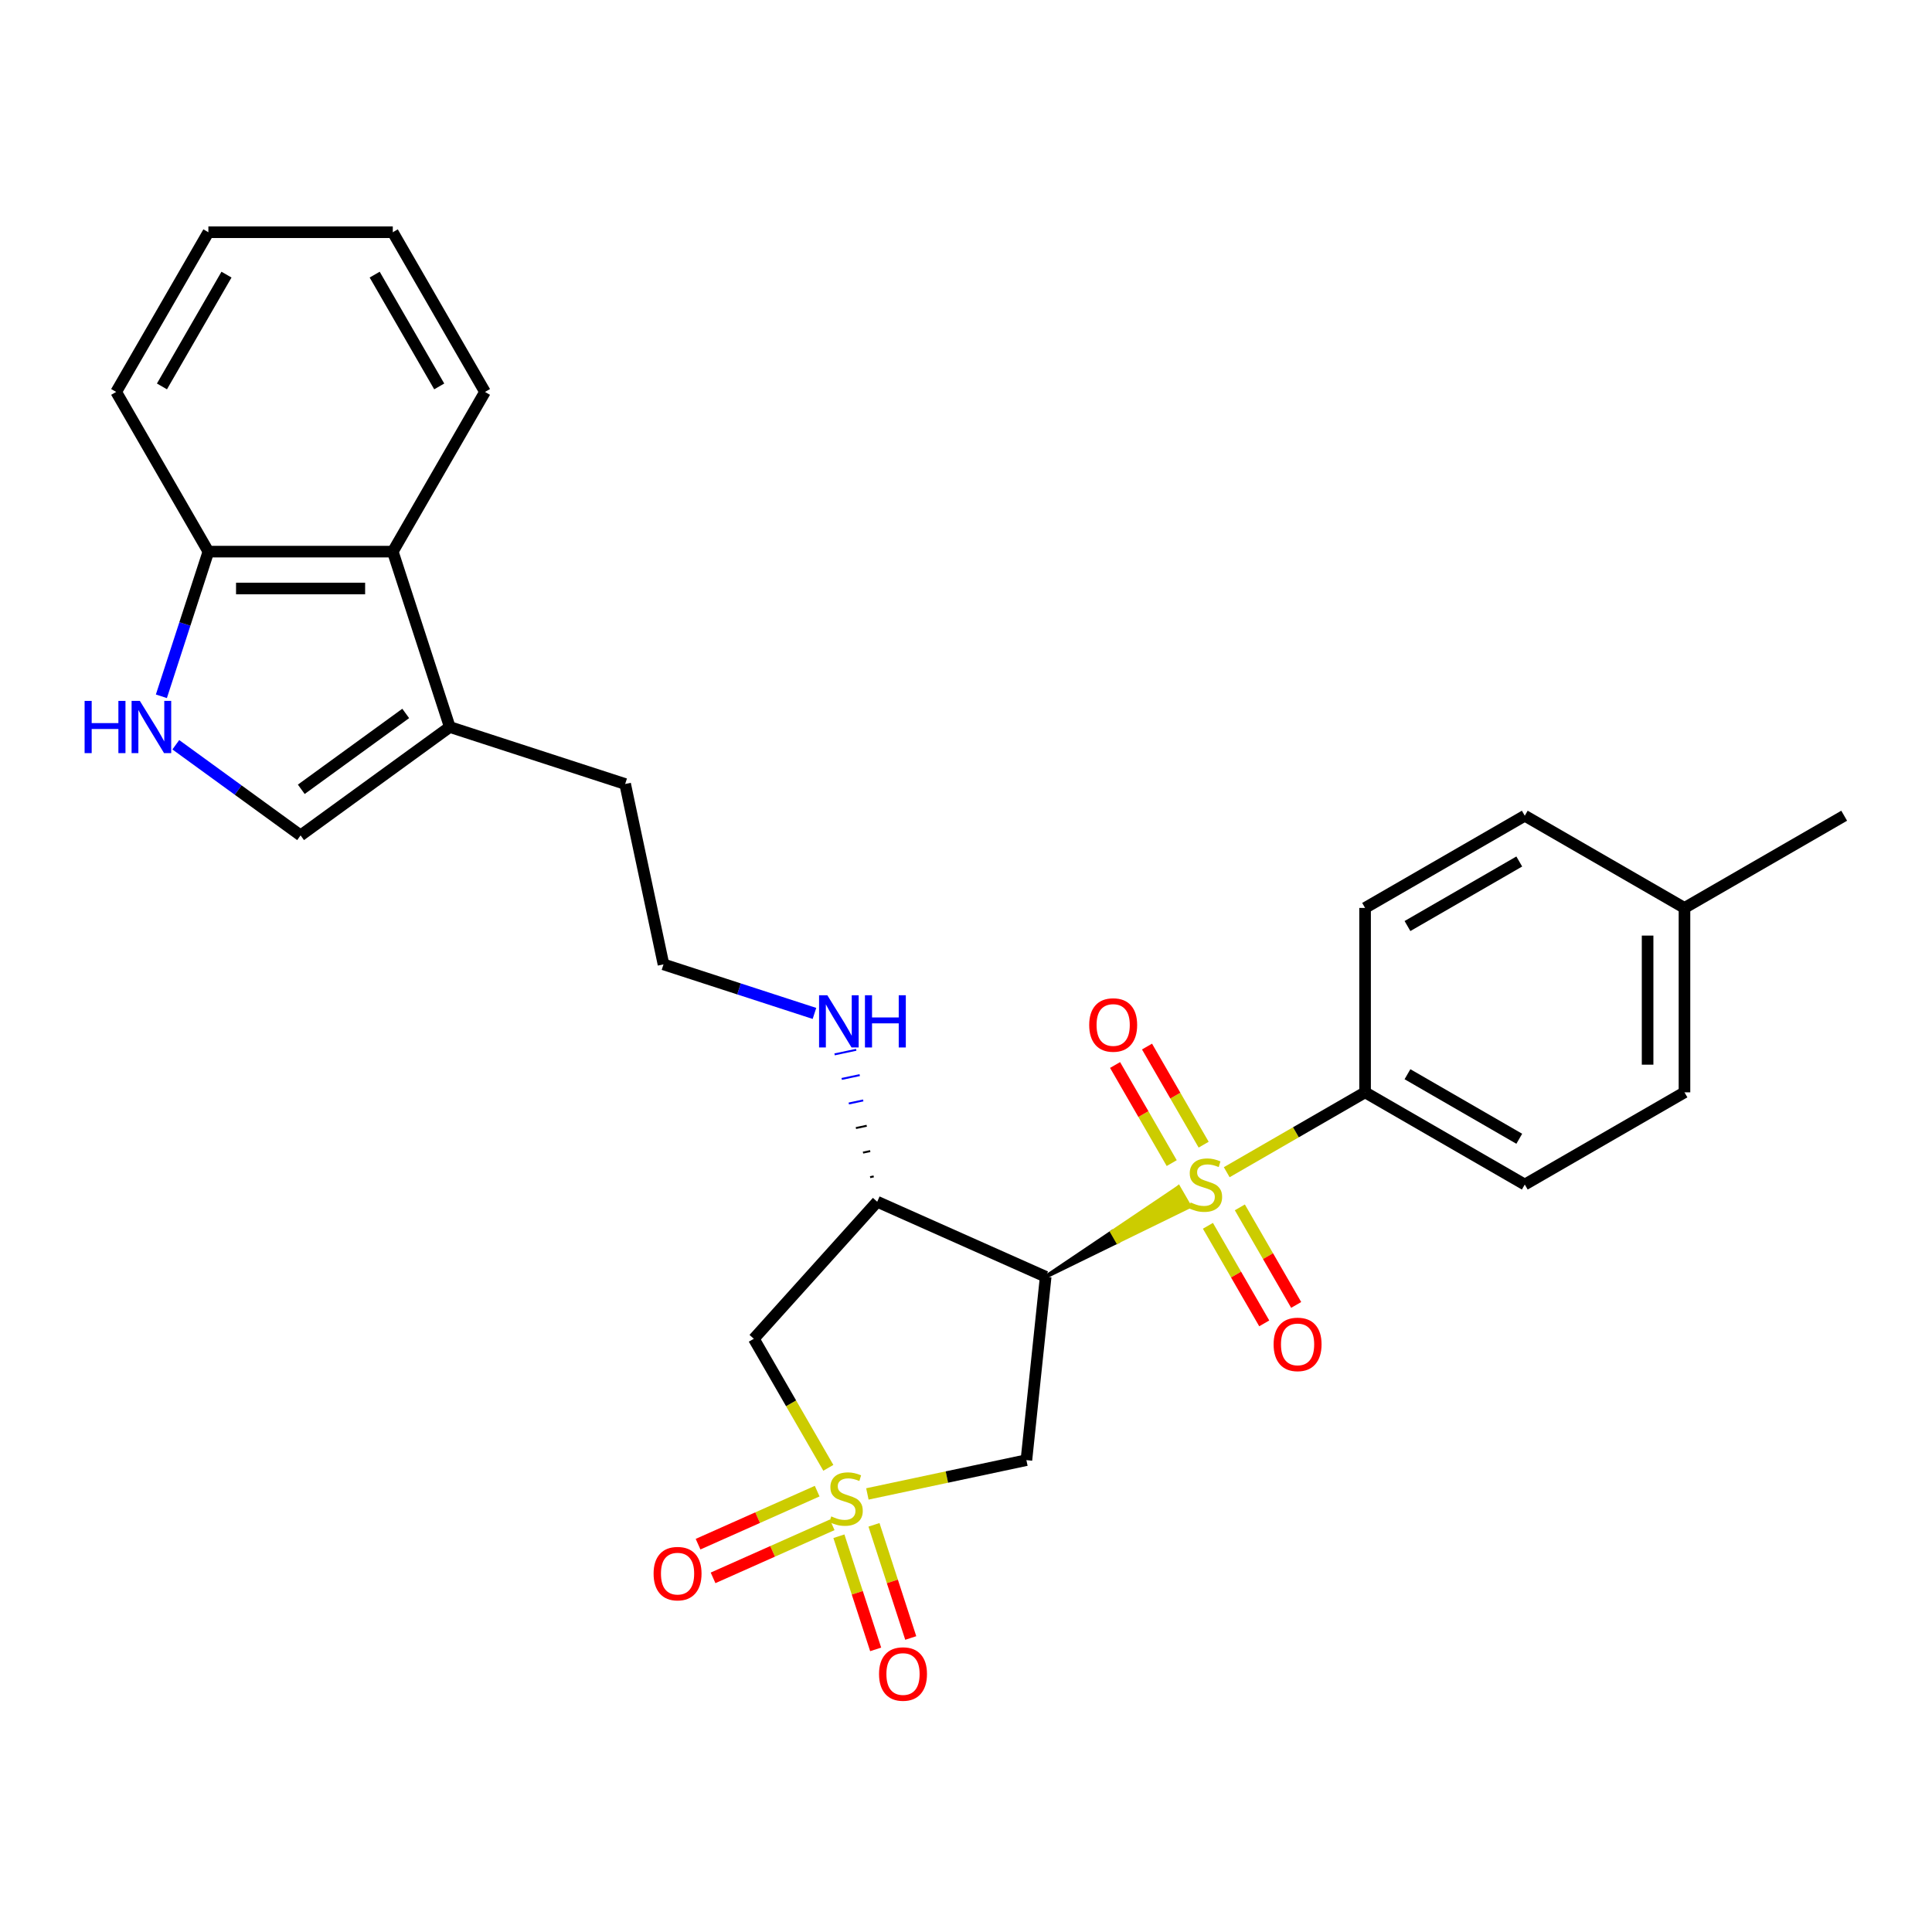 <?xml version='1.0' encoding='iso-8859-1'?>
<svg version='1.1' baseProfile='full'
              xmlns='http://www.w3.org/2000/svg'
                      xmlns:rdkit='http://www.rdkit.org/xml'
                      xmlns:xlink='http://www.w3.org/1999/xlink'
                  xml:space='preserve'
width='1000px' height='1000px' viewBox='0 0 1000 1000'>
<!-- END OF HEADER -->
<rect style='opacity:1.0;fill:#FFFFFF;stroke:none' width='1000' height='1000' x='0' y='0'> </rect>
<path class='bond-2' d='M 448.955,773.26 L 490.11,764.512' style='fill:none;fill-rule:evenodd;stroke:#CCCC00;stroke-width:6px;stroke-linecap:butt;stroke-linejoin:miter;stroke-opacity:1' />
<path class='bond-2' d='M 490.11,764.512 L 531.265,755.765' style='fill:none;fill-rule:evenodd;stroke:#000000;stroke-width:6px;stroke-linecap:butt;stroke-linejoin:miter;stroke-opacity:1' />
<path class='bond-3' d='M 428.743,759.746 L 409.461,726.347' style='fill:none;fill-rule:evenodd;stroke:#CCCC00;stroke-width:6px;stroke-linecap:butt;stroke-linejoin:miter;stroke-opacity:1' />
<path class='bond-3' d='M 409.461,726.347 L 390.178,692.949' style='fill:none;fill-rule:evenodd;stroke:#000000;stroke-width:6px;stroke-linecap:butt;stroke-linejoin:miter;stroke-opacity:1' />
<path class='bond-10' d='M 434.214,795.148 L 443.73,824.433' style='fill:none;fill-rule:evenodd;stroke:#CCCC00;stroke-width:6px;stroke-linecap:butt;stroke-linejoin:miter;stroke-opacity:1' />
<path class='bond-10' d='M 443.73,824.433 L 453.245,853.718' style='fill:none;fill-rule:evenodd;stroke:#FF0000;stroke-width:6px;stroke-linecap:butt;stroke-linejoin:miter;stroke-opacity:1' />
<path class='bond-10' d='M 452.37,789.249 L 461.885,818.534' style='fill:none;fill-rule:evenodd;stroke:#CCCC00;stroke-width:6px;stroke-linecap:butt;stroke-linejoin:miter;stroke-opacity:1' />
<path class='bond-10' d='M 461.885,818.534 L 471.4,847.819' style='fill:none;fill-rule:evenodd;stroke:#FF0000;stroke-width:6px;stroke-linecap:butt;stroke-linejoin:miter;stroke-opacity:1' />
<path class='bond-11' d='M 422.967,771.811 L 392.141,785.536' style='fill:none;fill-rule:evenodd;stroke:#CCCC00;stroke-width:6px;stroke-linecap:butt;stroke-linejoin:miter;stroke-opacity:1' />
<path class='bond-11' d='M 392.141,785.536 L 361.315,799.26' style='fill:none;fill-rule:evenodd;stroke:#FF0000;stroke-width:6px;stroke-linecap:butt;stroke-linejoin:miter;stroke-opacity:1' />
<path class='bond-11' d='M 430.731,789.25 L 399.906,802.975' style='fill:none;fill-rule:evenodd;stroke:#CCCC00;stroke-width:6px;stroke-linecap:butt;stroke-linejoin:miter;stroke-opacity:1' />
<path class='bond-11' d='M 399.906,802.975 L 369.08,816.699' style='fill:none;fill-rule:evenodd;stroke:#FF0000;stroke-width:6px;stroke-linecap:butt;stroke-linejoin:miter;stroke-opacity:1' />
<path class='bond-0' d='M 541.242,660.839 L 578.477,642.648 L 575.614,637.688 Z' style='fill:#000000;fill-rule:evenodd;fill-opacity:1;stroke:#000000;stroke-width:2px;stroke-linecap:butt;stroke-linejoin:miter;stroke-opacity:1;' />
<path class='bond-0' d='M 578.477,642.648 L 609.986,614.537 L 615.713,624.456 Z' style='fill:#CCCC00;fill-rule:evenodd;fill-opacity:1;stroke:#CCCC00;stroke-width:2px;stroke-linecap:butt;stroke-linejoin:miter;stroke-opacity:1;' />
<path class='bond-0' d='M 578.477,642.648 L 575.614,637.688 L 609.986,614.537 Z' style='fill:#CCCC00;fill-rule:evenodd;fill-opacity:1;stroke:#CCCC00;stroke-width:2px;stroke-linecap:butt;stroke-linejoin:miter;stroke-opacity:1;' />
<path class='bond-8' d='M 634.955,606.734 L 670.759,586.062' style='fill:none;fill-rule:evenodd;stroke:#CCCC00;stroke-width:6px;stroke-linecap:butt;stroke-linejoin:miter;stroke-opacity:1' />
<path class='bond-8' d='M 670.759,586.062 L 706.563,565.391' style='fill:none;fill-rule:evenodd;stroke:#000000;stroke-width:6px;stroke-linecap:butt;stroke-linejoin:miter;stroke-opacity:1' />
<path class='bond-12' d='M 625.214,634.476 L 639.791,659.725' style='fill:none;fill-rule:evenodd;stroke:#CCCC00;stroke-width:6px;stroke-linecap:butt;stroke-linejoin:miter;stroke-opacity:1' />
<path class='bond-12' d='M 639.791,659.725 L 654.368,684.973' style='fill:none;fill-rule:evenodd;stroke:#FF0000;stroke-width:6px;stroke-linecap:butt;stroke-linejoin:miter;stroke-opacity:1' />
<path class='bond-12' d='M 641.746,624.932 L 656.323,650.18' style='fill:none;fill-rule:evenodd;stroke:#CCCC00;stroke-width:6px;stroke-linecap:butt;stroke-linejoin:miter;stroke-opacity:1' />
<path class='bond-12' d='M 656.323,650.18 L 670.9,675.428' style='fill:none;fill-rule:evenodd;stroke:#FF0000;stroke-width:6px;stroke-linecap:butt;stroke-linejoin:miter;stroke-opacity:1' />
<path class='bond-13' d='M 623.01,592.479 L 608.351,567.089' style='fill:none;fill-rule:evenodd;stroke:#CCCC00;stroke-width:6px;stroke-linecap:butt;stroke-linejoin:miter;stroke-opacity:1' />
<path class='bond-13' d='M 608.351,567.089 L 593.691,541.698' style='fill:none;fill-rule:evenodd;stroke:#FF0000;stroke-width:6px;stroke-linecap:butt;stroke-linejoin:miter;stroke-opacity:1' />
<path class='bond-13' d='M 606.478,602.024 L 591.818,576.634' style='fill:none;fill-rule:evenodd;stroke:#CCCC00;stroke-width:6px;stroke-linecap:butt;stroke-linejoin:miter;stroke-opacity:1' />
<path class='bond-13' d='M 591.818,576.634 L 577.159,551.243' style='fill:none;fill-rule:evenodd;stroke:#FF0000;stroke-width:6px;stroke-linecap:butt;stroke-linejoin:miter;stroke-opacity:1' />
<path class='bond-1' d='M 541.242,660.839 L 531.265,755.765' style='fill:none;fill-rule:evenodd;stroke:#000000;stroke-width:6px;stroke-linecap:butt;stroke-linejoin:miter;stroke-opacity:1' />
<path class='bond-28' d='M 541.242,660.839 L 454.045,622.017' style='fill:none;fill-rule:evenodd;stroke:#000000;stroke-width:6px;stroke-linecap:butt;stroke-linejoin:miter;stroke-opacity:1' />
<path class='bond-4' d='M 390.178,692.949 L 454.045,622.017' style='fill:none;fill-rule:evenodd;stroke:#000000;stroke-width:6px;stroke-linecap:butt;stroke-linejoin:miter;stroke-opacity:1' />
<path class='bond-15' d='M 452.235,608.908 L 450.368,609.305' style='fill:none;fill-rule:evenodd;stroke:#000000;stroke-width:1.0px;stroke-linecap:butt;stroke-linejoin:miter;stroke-opacity:1' />
<path class='bond-15' d='M 450.424,595.8 L 446.69,596.593' style='fill:none;fill-rule:evenodd;stroke:#000000;stroke-width:1.0px;stroke-linecap:butt;stroke-linejoin:miter;stroke-opacity:1' />
<path class='bond-15' d='M 448.614,582.691 L 443.012,583.882' style='fill:none;fill-rule:evenodd;stroke:#000000;stroke-width:1.0px;stroke-linecap:butt;stroke-linejoin:miter;stroke-opacity:1' />
<path class='bond-15' d='M 446.803,569.582 L 439.334,571.17' style='fill:none;fill-rule:evenodd;stroke:#0000FF;stroke-width:1.0px;stroke-linecap:butt;stroke-linejoin:miter;stroke-opacity:1' />
<path class='bond-15' d='M 444.993,556.474 L 435.656,558.458' style='fill:none;fill-rule:evenodd;stroke:#0000FF;stroke-width:1.0px;stroke-linecap:butt;stroke-linejoin:miter;stroke-opacity:1' />
<path class='bond-15' d='M 443.182,543.365 L 431.979,545.747' style='fill:none;fill-rule:evenodd;stroke:#0000FF;stroke-width:1.0px;stroke-linecap:butt;stroke-linejoin:miter;stroke-opacity:1' />
<path class='bond-5' d='M 91.001,385.483 L 123.292,408.944' style='fill:none;fill-rule:evenodd;stroke:#0000FF;stroke-width:6px;stroke-linecap:butt;stroke-linejoin:miter;stroke-opacity:1' />
<path class='bond-5' d='M 123.292,408.944 L 155.583,432.404' style='fill:none;fill-rule:evenodd;stroke:#000000;stroke-width:6px;stroke-linecap:butt;stroke-linejoin:miter;stroke-opacity:1' />
<path class='bond-30' d='M 83.53,360.4 L 95.694,322.962' style='fill:none;fill-rule:evenodd;stroke:#0000FF;stroke-width:6px;stroke-linecap:butt;stroke-linejoin:miter;stroke-opacity:1' />
<path class='bond-30' d='M 95.694,322.962 L 107.858,285.524' style='fill:none;fill-rule:evenodd;stroke:#000000;stroke-width:6px;stroke-linecap:butt;stroke-linejoin:miter;stroke-opacity:1' />
<path class='bond-6' d='M 155.583,432.404 L 232.802,376.301' style='fill:none;fill-rule:evenodd;stroke:#000000;stroke-width:6px;stroke-linecap:butt;stroke-linejoin:miter;stroke-opacity:1' />
<path class='bond-6' d='M 155.945,408.545 L 209.998,369.273' style='fill:none;fill-rule:evenodd;stroke:#000000;stroke-width:6px;stroke-linecap:butt;stroke-linejoin:miter;stroke-opacity:1' />
<path class='bond-7' d='M 232.802,376.301 L 323.579,405.796' style='fill:none;fill-rule:evenodd;stroke:#000000;stroke-width:6px;stroke-linecap:butt;stroke-linejoin:miter;stroke-opacity:1' />
<path class='bond-9' d='M 232.802,376.301 L 203.307,285.524' style='fill:none;fill-rule:evenodd;stroke:#000000;stroke-width:6px;stroke-linecap:butt;stroke-linejoin:miter;stroke-opacity:1' />
<path class='bond-16' d='M 706.563,565.391 L 789.224,613.115' style='fill:none;fill-rule:evenodd;stroke:#000000;stroke-width:6px;stroke-linecap:butt;stroke-linejoin:miter;stroke-opacity:1' />
<path class='bond-16' d='M 728.507,556.017 L 786.37,589.424' style='fill:none;fill-rule:evenodd;stroke:#000000;stroke-width:6px;stroke-linecap:butt;stroke-linejoin:miter;stroke-opacity:1' />
<path class='bond-17' d='M 706.563,565.391 L 706.563,469.942' style='fill:none;fill-rule:evenodd;stroke:#000000;stroke-width:6px;stroke-linecap:butt;stroke-linejoin:miter;stroke-opacity:1' />
<path class='bond-14' d='M 203.307,285.524 L 107.858,285.524' style='fill:none;fill-rule:evenodd;stroke:#000000;stroke-width:6px;stroke-linecap:butt;stroke-linejoin:miter;stroke-opacity:1' />
<path class='bond-14' d='M 188.99,304.614 L 122.176,304.614' style='fill:none;fill-rule:evenodd;stroke:#000000;stroke-width:6px;stroke-linecap:butt;stroke-linejoin:miter;stroke-opacity:1' />
<path class='bond-23' d='M 203.307,285.524 L 251.031,202.864' style='fill:none;fill-rule:evenodd;stroke:#000000;stroke-width:6px;stroke-linecap:butt;stroke-linejoin:miter;stroke-opacity:1' />
<path class='bond-24' d='M 107.858,285.524 L 60.134,202.864' style='fill:none;fill-rule:evenodd;stroke:#000000;stroke-width:6px;stroke-linecap:butt;stroke-linejoin:miter;stroke-opacity:1' />
<path class='bond-21' d='M 421.563,524.548 L 382.493,511.854' style='fill:none;fill-rule:evenodd;stroke:#0000FF;stroke-width:6px;stroke-linecap:butt;stroke-linejoin:miter;stroke-opacity:1' />
<path class='bond-21' d='M 382.493,511.854 L 343.424,499.159' style='fill:none;fill-rule:evenodd;stroke:#000000;stroke-width:6px;stroke-linecap:butt;stroke-linejoin:miter;stroke-opacity:1' />
<path class='bond-19' d='M 789.224,613.115 L 871.885,565.391' style='fill:none;fill-rule:evenodd;stroke:#000000;stroke-width:6px;stroke-linecap:butt;stroke-linejoin:miter;stroke-opacity:1' />
<path class='bond-18' d='M 706.563,469.942 L 789.224,422.218' style='fill:none;fill-rule:evenodd;stroke:#000000;stroke-width:6px;stroke-linecap:butt;stroke-linejoin:miter;stroke-opacity:1' />
<path class='bond-18' d='M 728.507,479.316 L 786.37,445.909' style='fill:none;fill-rule:evenodd;stroke:#000000;stroke-width:6px;stroke-linecap:butt;stroke-linejoin:miter;stroke-opacity:1' />
<path class='bond-20' d='M 789.224,422.218 L 871.885,469.942' style='fill:none;fill-rule:evenodd;stroke:#000000;stroke-width:6px;stroke-linecap:butt;stroke-linejoin:miter;stroke-opacity:1' />
<path class='bond-29' d='M 871.885,565.391 L 871.885,469.942' style='fill:none;fill-rule:evenodd;stroke:#000000;stroke-width:6px;stroke-linecap:butt;stroke-linejoin:miter;stroke-opacity:1' />
<path class='bond-29' d='M 852.795,551.074 L 852.795,484.26' style='fill:none;fill-rule:evenodd;stroke:#000000;stroke-width:6px;stroke-linecap:butt;stroke-linejoin:miter;stroke-opacity:1' />
<path class='bond-25' d='M 871.885,469.942 L 954.545,422.218' style='fill:none;fill-rule:evenodd;stroke:#000000;stroke-width:6px;stroke-linecap:butt;stroke-linejoin:miter;stroke-opacity:1' />
<path class='bond-22' d='M 343.424,499.159 L 323.579,405.796' style='fill:none;fill-rule:evenodd;stroke:#000000;stroke-width:6px;stroke-linecap:butt;stroke-linejoin:miter;stroke-opacity:1' />
<path class='bond-26' d='M 251.031,202.864 L 203.307,120.203' style='fill:none;fill-rule:evenodd;stroke:#000000;stroke-width:6px;stroke-linecap:butt;stroke-linejoin:miter;stroke-opacity:1' />
<path class='bond-26' d='M 227.34,200.009 L 193.933,142.147' style='fill:none;fill-rule:evenodd;stroke:#000000;stroke-width:6px;stroke-linecap:butt;stroke-linejoin:miter;stroke-opacity:1' />
<path class='bond-31' d='M 60.134,202.864 L 107.858,120.203' style='fill:none;fill-rule:evenodd;stroke:#000000;stroke-width:6px;stroke-linecap:butt;stroke-linejoin:miter;stroke-opacity:1' />
<path class='bond-31' d='M 83.825,200.009 L 117.232,142.147' style='fill:none;fill-rule:evenodd;stroke:#000000;stroke-width:6px;stroke-linecap:butt;stroke-linejoin:miter;stroke-opacity:1' />
<path class='bond-27' d='M 203.307,120.203 L 107.858,120.203' style='fill:none;fill-rule:evenodd;stroke:#000000;stroke-width:6px;stroke-linecap:butt;stroke-linejoin:miter;stroke-opacity:1' />
<path  class='atom-0' d='M 430.266 784.887
Q 430.572 785.002, 431.832 785.536
Q 433.091 786.071, 434.466 786.414
Q 435.879 786.72, 437.253 786.72
Q 439.811 786.72, 441.3 785.498
Q 442.789 784.238, 442.789 782.062
Q 442.789 780.573, 442.025 779.657
Q 441.3 778.74, 440.155 778.244
Q 439.009 777.748, 437.1 777.175
Q 434.695 776.45, 433.244 775.762
Q 431.832 775.075, 430.801 773.624
Q 429.808 772.173, 429.808 769.73
Q 429.808 766.332, 432.099 764.232
Q 434.428 762.132, 439.009 762.132
Q 442.14 762.132, 445.691 763.621
L 444.813 766.561
Q 441.567 765.225, 439.124 765.225
Q 436.489 765.225, 435.039 766.332
Q 433.588 767.401, 433.626 769.272
Q 433.626 770.723, 434.351 771.601
Q 435.115 772.479, 436.184 772.975
Q 437.291 773.472, 439.124 774.044
Q 441.567 774.808, 443.018 775.571
Q 444.469 776.335, 445.5 777.9
Q 446.569 779.428, 446.569 782.062
Q 446.569 785.803, 444.049 787.827
Q 441.567 789.812, 437.406 789.812
Q 435 789.812, 433.168 789.278
Q 431.373 788.781, 429.235 787.903
L 430.266 784.887
' fill='#CCCC00'/>
<path  class='atom-1' d='M 616.267 622.393
Q 616.572 622.507, 617.832 623.042
Q 619.092 623.576, 620.466 623.92
Q 621.879 624.225, 623.253 624.225
Q 625.811 624.225, 627.3 623.003
Q 628.789 621.744, 628.789 619.567
Q 628.789 618.078, 628.026 617.162
Q 627.3 616.246, 626.155 615.749
Q 625.01 615.253, 623.101 614.68
Q 620.695 613.955, 619.245 613.268
Q 617.832 612.581, 616.801 611.13
Q 615.808 609.679, 615.808 607.235
Q 615.808 603.837, 618.099 601.738
Q 620.428 599.638, 625.01 599.638
Q 628.14 599.638, 631.691 601.127
L 630.813 604.067
Q 627.568 602.73, 625.124 602.73
Q 622.49 602.73, 621.039 603.837
Q 619.588 604.906, 619.626 606.777
Q 619.626 608.228, 620.352 609.106
Q 621.115 609.984, 622.184 610.481
Q 623.292 610.977, 625.124 611.55
Q 627.568 612.313, 629.019 613.077
Q 630.469 613.84, 631.5 615.406
Q 632.569 616.933, 632.569 619.567
Q 632.569 623.309, 630.049 625.332
Q 627.568 627.318, 623.406 627.318
Q 621.001 627.318, 619.168 626.783
Q 617.374 626.287, 615.236 625.409
L 616.267 622.393
' fill='#CCCC00'/>
<path  class='atom-6' d='M 43.792 362.786
L 47.457 362.786
L 47.457 374.278
L 61.278 374.278
L 61.278 362.786
L 64.943 362.786
L 64.943 389.817
L 61.278 389.817
L 61.278 377.332
L 47.457 377.332
L 47.457 389.817
L 43.792 389.817
L 43.792 362.786
' fill='#0000FF'/>
<path  class='atom-6' d='M 72.388 362.786
L 81.246 377.103
Q 82.124 378.516, 83.537 381.074
Q 84.949 383.632, 85.025 383.784
L 85.025 362.786
L 88.614 362.786
L 88.614 389.817
L 84.911 389.817
L 75.404 374.163
Q 74.297 372.331, 73.114 370.231
Q 71.968 368.131, 71.625 367.482
L 71.625 389.817
L 68.112 389.817
L 68.112 362.786
L 72.388 362.786
' fill='#0000FF'/>
<path  class='atom-11' d='M 454.989 866.463
Q 454.989 859.972, 458.196 856.345
Q 461.403 852.718, 467.397 852.718
Q 473.391 852.718, 476.598 856.345
Q 479.806 859.972, 479.806 866.463
Q 479.806 873.03, 476.56 876.771
Q 473.315 880.475, 467.397 880.475
Q 461.441 880.475, 458.196 876.771
Q 454.989 873.068, 454.989 866.463
M 467.397 877.42
Q 471.521 877.42, 473.735 874.671
Q 475.988 871.884, 475.988 866.463
Q 475.988 861.156, 473.735 858.483
Q 471.521 855.773, 467.397 855.773
Q 463.274 855.773, 461.021 858.445
Q 458.807 861.118, 458.807 866.463
Q 458.807 871.922, 461.021 874.671
Q 463.274 877.42, 467.397 877.42
' fill='#FF0000'/>
<path  class='atom-12' d='M 338.297 814.508
Q 338.297 808.018, 341.504 804.391
Q 344.711 800.764, 350.706 800.764
Q 356.7 800.764, 359.907 804.391
Q 363.114 808.018, 363.114 814.508
Q 363.114 821.075, 359.869 824.817
Q 356.623 828.52, 350.706 828.52
Q 344.75 828.52, 341.504 824.817
Q 338.297 821.113, 338.297 814.508
M 350.706 825.466
Q 354.829 825.466, 357.043 822.717
Q 359.296 819.93, 359.296 814.508
Q 359.296 809.201, 357.043 806.529
Q 354.829 803.818, 350.706 803.818
Q 346.582 803.818, 344.33 806.491
Q 342.115 809.163, 342.115 814.508
Q 342.115 819.968, 344.33 822.717
Q 346.582 825.466, 350.706 825.466
' fill='#FF0000'/>
<path  class='atom-13' d='M 659.218 695.852
Q 659.218 689.362, 662.425 685.735
Q 665.633 682.108, 671.627 682.108
Q 677.621 682.108, 680.828 685.735
Q 684.035 689.362, 684.035 695.852
Q 684.035 702.419, 680.79 706.161
Q 677.545 709.864, 671.627 709.864
Q 665.671 709.864, 662.425 706.161
Q 659.218 702.457, 659.218 695.852
M 671.627 706.81
Q 675.75 706.81, 677.964 704.061
Q 680.217 701.274, 680.217 695.852
Q 680.217 690.545, 677.964 687.873
Q 675.75 685.162, 671.627 685.162
Q 667.503 685.162, 665.251 687.834
Q 663.036 690.507, 663.036 695.852
Q 663.036 701.312, 665.251 704.061
Q 667.503 706.81, 671.627 706.81
' fill='#FF0000'/>
<path  class='atom-14' d='M 563.77 530.531
Q 563.77 524.04, 566.977 520.413
Q 570.184 516.786, 576.178 516.786
Q 582.172 516.786, 585.38 520.413
Q 588.587 524.04, 588.587 530.531
Q 588.587 537.098, 585.341 540.839
Q 582.096 544.542, 576.178 544.542
Q 570.222 544.542, 566.977 540.839
Q 563.77 537.136, 563.77 530.531
M 576.178 541.488
Q 580.302 541.488, 582.516 538.739
Q 584.769 535.952, 584.769 530.531
Q 584.769 525.224, 582.516 522.551
Q 580.302 519.84, 576.178 519.84
Q 572.055 519.84, 569.802 522.513
Q 567.588 525.186, 567.588 530.531
Q 567.588 535.99, 569.802 538.739
Q 572.055 541.488, 576.178 541.488
' fill='#FF0000'/>
<path  class='atom-16' d='M 428.225 515.139
L 437.083 529.456
Q 437.961 530.869, 439.374 533.427
Q 440.786 535.985, 440.863 536.137
L 440.863 515.139
L 444.452 515.139
L 444.452 542.17
L 440.748 542.17
L 431.242 526.516
Q 430.134 524.684, 428.951 522.584
Q 427.805 520.484, 427.462 519.835
L 427.462 542.17
L 423.949 542.17
L 423.949 515.139
L 428.225 515.139
' fill='#0000FF'/>
<path  class='atom-16' d='M 447.697 515.139
L 451.362 515.139
L 451.362 526.631
L 465.183 526.631
L 465.183 515.139
L 468.848 515.139
L 468.848 542.17
L 465.183 542.17
L 465.183 529.685
L 451.362 529.685
L 451.362 542.17
L 447.697 542.17
L 447.697 515.139
' fill='#0000FF'/>
</svg>
